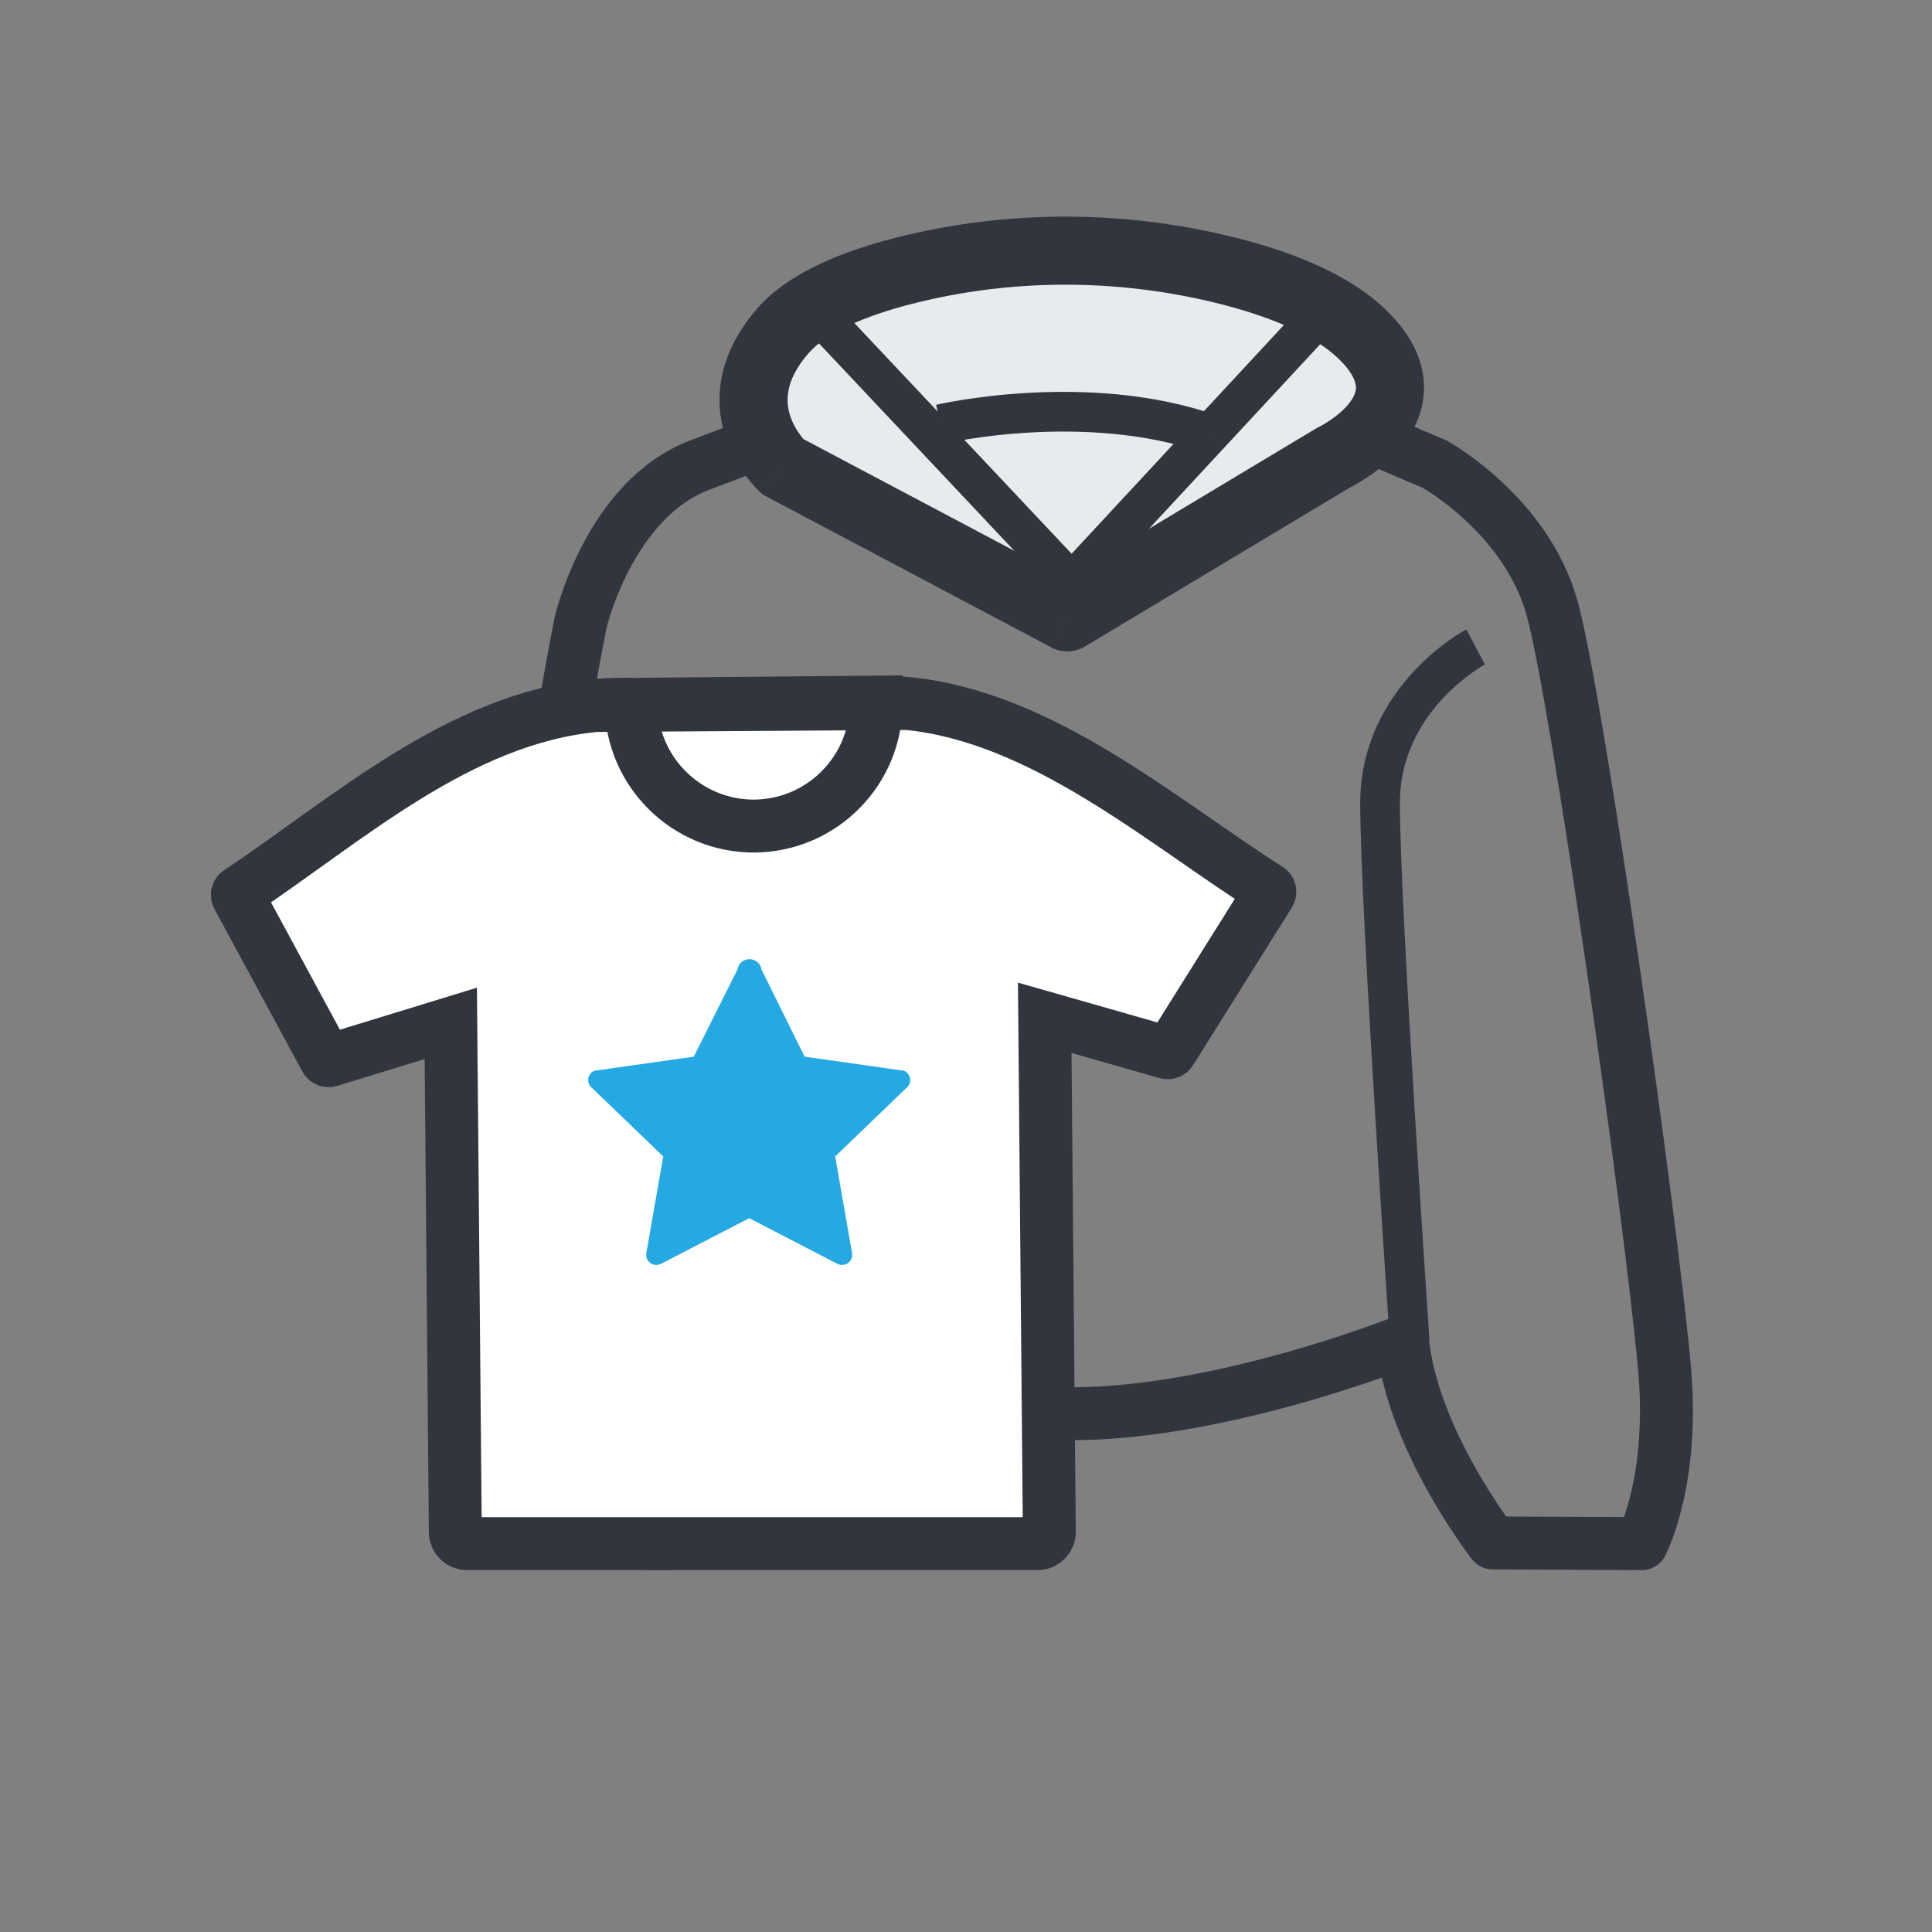 <svg width="73" height="73" viewBox="0 0 73 73" fill="none" xmlns="http://www.w3.org/2000/svg">
<rect x="0" y="0" width="73" height="73" fill="#808080" stroke="none"/>
<path d="M21.938 23.52C21.938 23.52 23.017 18.868 26.447 17.571C29.878 16.274 33.97 14.712 33.97 14.712C33.97 14.712 36.366 13.947 40.689 13.863C45.011 13.778 47.599 14.728 47.599 14.728L54.199 17.534C54.199 17.534 57.695 19.451 58.663 23.041C59.632 26.631 62.357 45.777 62.891 51.68C63.28 55.968 62.029 58.327 62.029 58.327L56.405 58.3C56.405 58.3 53.388 54.439 52.997 50.697C52.997 50.697 45.784 53.581 39.994 53.41C34.205 53.239 27.934 50.697 27.934 50.697C27.934 50.697 27.561 57.178 25.217 58.327L19.357 58.223C19.357 58.223 17.479 55.812 18.069 51.332C18.574 47.494 20.223 32.156 21.938 23.52Z" stroke="#31363E" stroke-width="2" stroke-linejoin="round"/>
<path d="M55.755 24.443C55.755 24.443 52.145 26.355 52.145 30.346C52.145 34.337 53.265 50.697 53.265 50.697" stroke="#31363E" stroke-width="1.5" stroke-linejoin="round"/>
<path d="M40.328 23.327L29.573 17.63C29.573 17.63 27.093 15.367 29.573 12.507C30.513 11.422 32.288 10.707 34.129 10.237C38.097 9.223 42.279 9.221 46.255 10.198C48.257 10.69 50.291 11.463 51.514 12.673C54.314 15.444 50.365 17.304 50.365 17.304L40.328 23.327Z" fill="#E7EBED"/>
<path d="M40.33 23.328L39.728 24.464C40.126 24.675 40.605 24.662 40.991 24.43L40.33 23.328ZM29.575 17.631L28.708 18.58L28.828 18.691L28.973 18.767L29.575 17.631ZM50.367 17.305L49.819 16.142L49.761 16.169L49.706 16.202L50.367 17.305ZM40.931 22.192L30.177 16.495L28.973 18.767L39.728 24.464L40.931 22.192ZM29.575 17.631C30.442 16.681 30.442 16.682 30.443 16.682C30.443 16.682 30.443 16.683 30.444 16.683C30.444 16.684 30.445 16.684 30.445 16.685C30.446 16.686 30.447 16.687 30.448 16.688C30.45 16.689 30.451 16.69 30.452 16.691C30.453 16.692 30.452 16.691 30.449 16.689C30.444 16.683 30.431 16.671 30.413 16.651C30.377 16.612 30.319 16.546 30.253 16.459C30.117 16.279 29.963 16.029 29.864 15.733C29.694 15.226 29.616 14.424 30.546 13.35L28.603 11.666C27.055 13.452 26.977 15.212 27.426 16.551C27.637 17.178 27.948 17.673 28.2 18.007C28.327 18.176 28.444 18.309 28.533 18.405C28.578 18.453 28.616 18.492 28.646 18.521C28.66 18.536 28.673 18.548 28.684 18.558C28.689 18.563 28.694 18.567 28.698 18.571C28.7 18.573 28.701 18.575 28.703 18.576C28.704 18.577 28.705 18.578 28.706 18.578C28.706 18.579 28.707 18.579 28.707 18.579C28.707 18.58 28.708 18.58 29.575 17.631ZM30.546 13.35C31.207 12.588 32.632 11.947 34.45 11.483L33.813 8.991C31.949 9.468 29.824 10.258 28.603 11.666L30.546 13.35ZM34.45 11.483C38.209 10.523 42.176 10.519 45.951 11.447L46.565 8.95C42.386 7.923 37.99 7.925 33.813 8.991L34.45 11.483ZM45.951 11.447C47.91 11.929 49.651 12.636 50.612 13.588L52.421 11.76C50.936 10.291 48.607 9.452 46.565 8.95L45.951 11.447ZM50.612 13.588C51.155 14.124 51.227 14.47 51.234 14.62C51.24 14.78 51.18 14.98 50.981 15.234C50.778 15.492 50.493 15.724 50.227 15.901C50.1 15.986 49.989 16.05 49.913 16.092C49.875 16.113 49.846 16.128 49.83 16.136C49.822 16.14 49.816 16.143 49.814 16.144C49.814 16.144 49.813 16.144 49.814 16.144C49.815 16.144 49.815 16.143 49.816 16.143C49.816 16.143 49.817 16.143 49.817 16.142C49.818 16.142 49.819 16.142 49.819 16.142C49.82 16.141 49.819 16.142 50.367 17.305C50.915 18.468 50.916 18.468 50.916 18.467C50.916 18.467 50.916 18.467 50.916 18.467C50.917 18.467 50.919 18.466 50.92 18.466C50.921 18.465 50.923 18.464 50.926 18.463C50.93 18.46 50.936 18.458 50.942 18.455C50.955 18.448 50.972 18.44 50.992 18.43C51.032 18.41 51.085 18.382 51.15 18.346C51.279 18.276 51.455 18.173 51.654 18.04C52.041 17.782 52.568 17.375 53.003 16.822C53.441 16.265 53.843 15.48 53.803 14.513C53.762 13.534 53.279 12.608 52.421 11.76L50.612 13.588ZM49.706 16.202L39.668 22.225L40.991 24.43L51.029 18.407L49.706 16.202Z" fill="#31363E"/>
<path d="M40.495 22.021L30.678 11.598" stroke="#31363E" stroke-width="1.5" stroke-linejoin="round"/>
<path d="M49.713 12.088L40.494 22.022" stroke="#31363E" stroke-width="1.5" stroke-linejoin="round"/>
<path d="M35.539 16.026C35.539 16.026 40.99 14.754 45.712 16.398L35.539 16.026Z" fill="#24A9E2"/>
<path d="M35.539 16.026C35.539 16.026 40.99 14.754 45.712 16.398" stroke="#31363E" stroke-width="1.5" stroke-linejoin="round"/>
<path d="M34.096 26.186H22.524V33.9H34.096V26.186Z" fill="white"/>
<path d="M23.844 26.61H23.448C23.137 26.614 22.83 26.629 22.526 26.657C17.343 27.126 13.08 31.018 9.021 33.713C8.968 33.748 8.952 33.816 8.982 33.871L12.306 40.014C12.334 40.066 12.395 40.09 12.452 40.073L17.033 38.668L17.204 57.889C17.206 58.132 17.403 58.327 17.646 58.327C20.494 58.327 36.334 58.327 39.206 58.327C39.452 58.327 39.651 58.127 39.648 57.881L39.475 38.457L44.091 39.775C44.144 39.79 44.201 39.768 44.23 39.721L47.962 33.763C47.998 33.706 47.983 33.632 47.925 33.596C43.88 31.024 39.402 27.091 34.301 26.582C33.906 26.543 33.507 26.524 33.104 26.528C33.129 29.095 31.073 31.189 28.506 31.213L28.533 31.213C25.967 31.238 23.869 29.182 23.844 26.614L33.104 26.528" fill="white"/>
<path d="M23.844 26.61H23.448C23.137 26.614 22.83 26.629 22.526 26.657M22.526 26.657C17.343 27.126 13.08 31.018 9.021 33.713C8.968 33.748 8.952 33.816 8.982 33.871L12.306 40.014C12.334 40.066 12.395 40.09 12.452 40.073L17.033 38.668L17.204 57.889C17.206 58.132 17.403 58.327 17.646 58.327C20.494 58.327 36.334 58.327 39.206 58.327C39.452 58.327 39.651 58.127 39.648 57.881L39.475 38.457L44.091 39.775C44.144 39.79 44.201 39.768 44.23 39.721L47.962 33.763C47.998 33.706 47.983 33.632 47.925 33.596C43.88 31.024 39.402 27.091 34.301 26.582M22.526 26.657L34.301 26.582M34.301 26.582C33.906 26.543 33.507 26.524 33.104 26.528M33.104 26.528C33.129 29.095 31.073 31.189 28.506 31.213L28.533 31.213C25.967 31.238 23.869 29.182 23.844 26.614L33.104 26.528Z" stroke="#31363E" stroke-width="2" stroke-linecap="round"/>
<path d="M28.551 36.699L30.25 40.136L34.091 40.68C34.113 40.693 34.132 40.712 34.145 40.735C34.159 40.758 34.165 40.784 34.165 40.81C34.165 40.837 34.159 40.862 34.145 40.885C34.132 40.908 34.113 40.927 34.091 40.941L31.31 43.616L31.972 47.401C31.975 47.428 31.97 47.455 31.959 47.48C31.947 47.504 31.929 47.525 31.907 47.541C31.884 47.556 31.858 47.566 31.831 47.568C31.803 47.57 31.776 47.565 31.751 47.553L28.308 45.77L24.866 47.553C24.841 47.565 24.813 47.57 24.786 47.568C24.759 47.566 24.732 47.556 24.71 47.541C24.688 47.525 24.669 47.504 24.658 47.48C24.647 47.455 24.642 47.428 24.645 47.401L25.307 43.616L22.526 40.941C22.503 40.927 22.484 40.908 22.471 40.885C22.458 40.862 22.451 40.837 22.451 40.81C22.451 40.784 22.458 40.758 22.471 40.735C22.484 40.712 22.503 40.693 22.526 40.68L26.366 40.136L28.088 36.699C28.088 36.639 28.112 36.58 28.155 36.538C28.199 36.495 28.258 36.471 28.319 36.471C28.381 36.471 28.44 36.495 28.483 36.538C28.527 36.58 28.551 36.639 28.551 36.699Z" fill="#24A9E2" stroke="#24A9E2" stroke-width="0.458" stroke-linejoin="round"/>
</svg>
